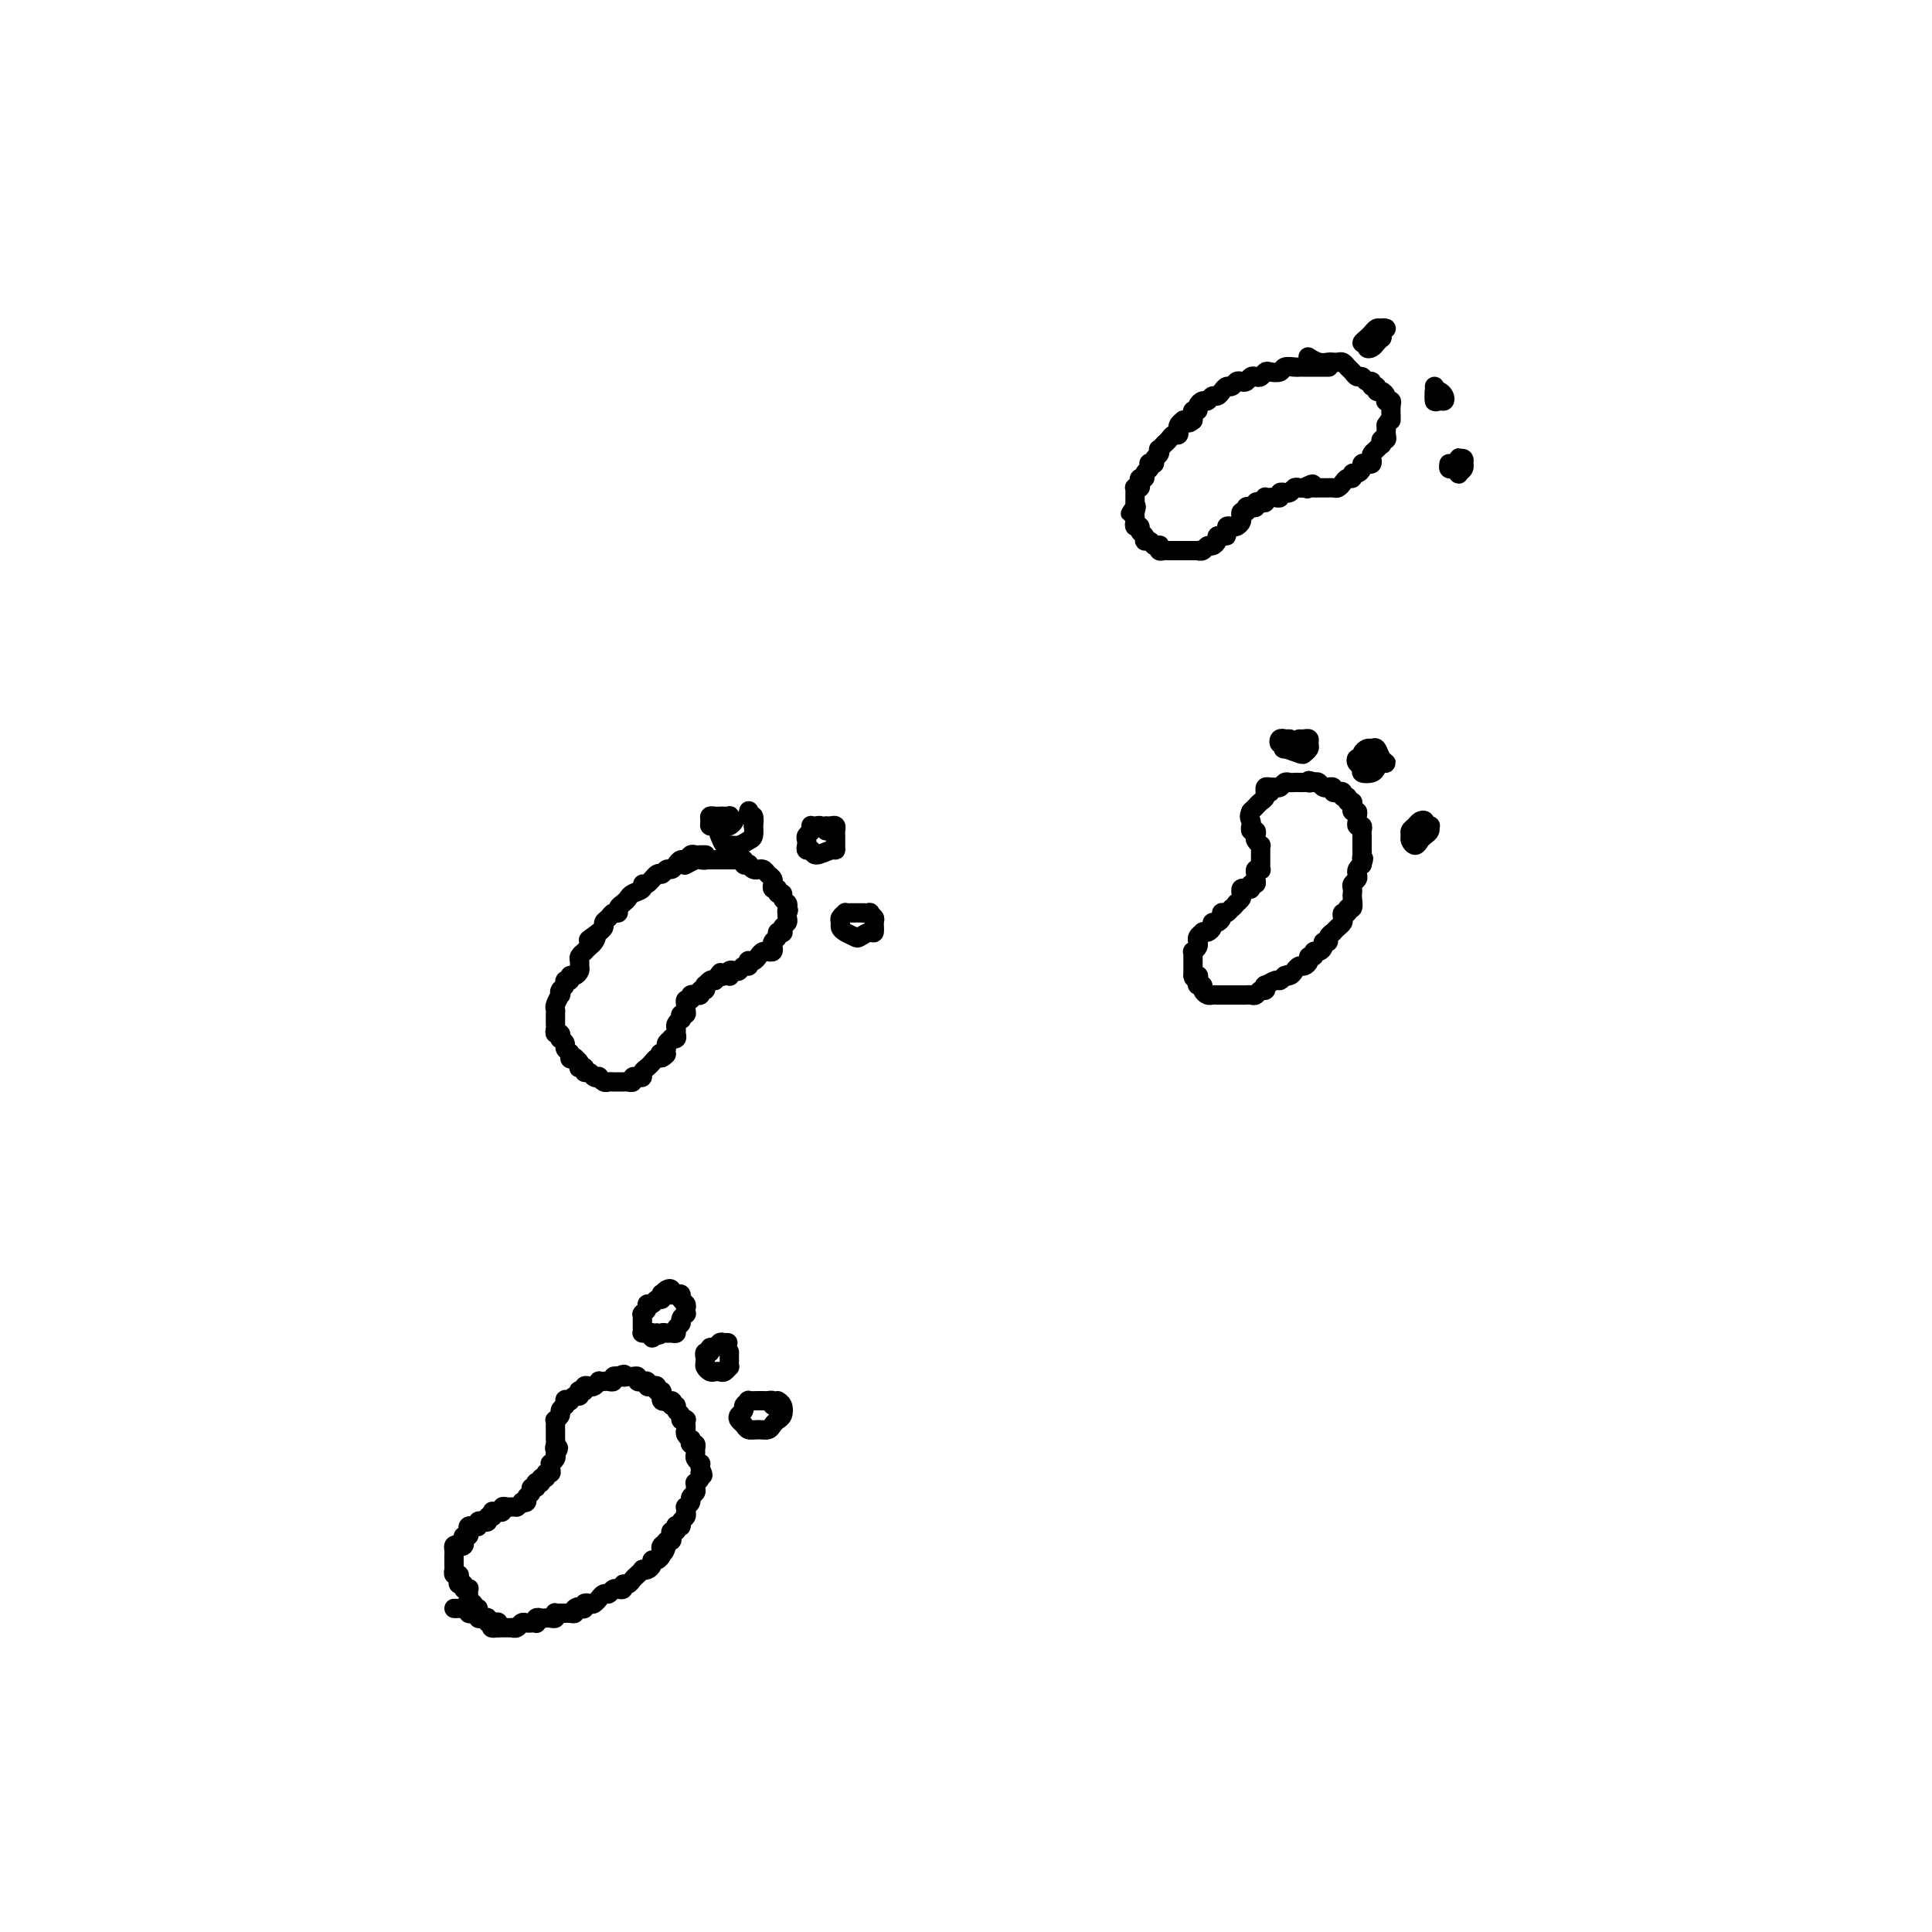 <svg viewBox='0 0 400 400' version='1.1' xmlns='http://www.w3.org/2000/svg' xmlns:xlink='http://www.w3.org/1999/xlink'><g fill='none' stroke='#000000' stroke-width='4' stroke-linecap='round' stroke-linejoin='round'><path d='M99,333c-0.453,0.119 -0.906,0.238 -1,0c-0.094,-0.238 0.171,-0.833 0,-1c-0.171,-0.167 -0.778,0.095 -1,0c-0.222,-0.095 -0.058,-0.548 0,-1c0.058,-0.452 0.012,-0.905 0,-1c-0.012,-0.095 0.012,0.167 0,0c-0.012,-0.167 -0.059,-0.762 0,-1c0.059,-0.238 0.226,-0.119 0,0c-0.226,0.119 -0.844,0.238 -1,0c-0.156,-0.238 0.151,-0.833 0,-1c-0.151,-0.167 -0.758,0.095 -1,0c-0.242,-0.095 -0.117,-0.546 0,-1c0.117,-0.454 0.228,-0.909 0,-1c-0.228,-0.091 -0.793,0.183 -1,0c-0.207,-0.183 -0.056,-0.823 0,-1c0.056,-0.177 0.015,0.107 0,0c-0.015,-0.107 -0.005,-0.607 0,-1c0.005,-0.393 0.004,-0.680 0,-1c-0.004,-0.320 -0.011,-0.673 0,-1c0.011,-0.327 0.042,-0.626 0,-1c-0.042,-0.374 -0.155,-0.821 0,-1c0.155,-0.179 0.577,-0.089 1,0'/><path d='M95,320c0.095,-0.940 -0.167,-0.290 0,0c0.167,0.290 0.763,0.218 1,0c0.237,-0.218 0.115,-0.584 0,-1c-0.115,-0.416 -0.224,-0.882 0,-1c0.224,-0.118 0.782,0.113 1,0c0.218,-0.113 0.096,-0.570 0,-1c-0.096,-0.430 -0.167,-0.834 0,-1c0.167,-0.166 0.571,-0.096 1,0c0.429,0.096 0.885,0.218 1,0c0.115,-0.218 -0.109,-0.775 0,-1c0.109,-0.225 0.551,-0.117 1,0c0.449,0.117 0.904,0.242 1,0c0.096,-0.242 -0.168,-0.850 0,-1c0.168,-0.150 0.767,0.157 1,0c0.233,-0.157 0.100,-0.778 0,-1c-0.100,-0.222 -0.168,-0.045 0,0c0.168,0.045 0.571,-0.040 1,0c0.429,0.040 0.885,0.207 1,0c0.115,-0.207 -0.110,-0.788 0,-1c0.110,-0.212 0.555,-0.057 1,0c0.445,0.057 0.889,0.015 1,0c0.111,-0.015 -0.111,-0.004 0,0c0.111,0.004 0.556,0.002 1,0'/><path d='M107,312c2.018,-1.477 1.061,-1.170 1,-1c-0.061,0.170 0.772,0.204 1,0c0.228,-0.204 -0.149,-0.647 0,-1c0.149,-0.353 0.825,-0.616 1,-1c0.175,-0.384 -0.150,-0.888 0,-1c0.150,-0.112 0.776,0.167 1,0c0.224,-0.167 0.045,-0.781 0,-1c-0.045,-0.219 0.045,-0.044 0,0c-0.045,0.044 -0.223,-0.045 0,0c0.223,0.045 0.848,0.223 1,0c0.152,-0.223 -0.170,-0.847 0,-1c0.170,-0.153 0.830,0.165 1,0c0.170,-0.165 -0.152,-0.814 0,-1c0.152,-0.186 0.776,0.091 1,0c0.224,-0.091 0.046,-0.549 0,-1c-0.046,-0.451 0.039,-0.894 0,-1c-0.039,-0.106 -0.203,0.125 0,0c0.203,-0.125 0.772,-0.607 1,-1c0.228,-0.393 0.114,-0.696 0,-1'/><path d='M115,301c1.238,-1.885 0.332,-1.096 0,-1c-0.332,0.096 -0.089,-0.500 0,-1c0.089,-0.500 0.024,-0.904 0,-1c-0.024,-0.096 -0.006,0.115 0,0c0.006,-0.115 0.002,-0.557 0,-1c-0.002,-0.443 -0.002,-0.889 0,-1c0.002,-0.111 0.004,0.111 0,0c-0.004,-0.111 -0.016,-0.554 0,-1c0.016,-0.446 0.060,-0.893 0,-1c-0.060,-0.107 -0.222,0.126 0,0c0.222,-0.126 0.829,-0.611 1,-1c0.171,-0.389 -0.094,-0.683 0,-1c0.094,-0.317 0.547,-0.659 1,-1'/><path d='M117,291c0.245,-1.769 -0.141,-1.191 0,-1c0.141,0.191 0.809,-0.005 1,0c0.191,0.005 -0.093,0.211 0,0c0.093,-0.211 0.565,-0.840 1,-1c0.435,-0.160 0.834,0.150 1,0c0.166,-0.150 0.100,-0.758 0,-1c-0.100,-0.242 -0.234,-0.116 0,0c0.234,0.116 0.837,0.224 1,0c0.163,-0.224 -0.115,-0.778 0,-1c0.115,-0.222 0.622,-0.112 1,0c0.378,0.112 0.626,0.226 1,0c0.374,-0.226 0.875,-0.792 1,-1c0.125,-0.208 -0.125,-0.060 0,0c0.125,0.060 0.626,0.030 1,0c0.374,-0.030 0.622,-0.061 1,0c0.378,0.061 0.885,0.212 1,0c0.115,-0.212 -0.161,-0.788 0,-1c0.161,-0.212 0.760,-0.061 1,0c0.240,0.061 0.120,0.030 0,0'/><path d='M128,285c1.879,-0.927 1.077,-0.245 1,0c-0.077,0.245 0.572,0.051 1,0c0.428,-0.051 0.635,0.039 1,0c0.365,-0.039 0.886,-0.208 1,0c0.114,0.208 -0.180,0.791 0,1c0.180,0.209 0.836,0.042 1,0c0.164,-0.042 -0.162,0.040 0,0c0.162,-0.040 0.813,-0.203 1,0c0.187,0.203 -0.090,0.771 0,1c0.090,0.229 0.546,0.118 1,0c0.454,-0.118 0.907,-0.243 1,0c0.093,0.243 -0.172,0.853 0,1c0.172,0.147 0.782,-0.171 1,0c0.218,0.171 0.045,0.830 0,1c-0.045,0.170 0.040,-0.150 0,0c-0.040,0.150 -0.203,0.771 0,1c0.203,0.229 0.772,0.065 1,0c0.228,-0.065 0.114,-0.033 0,0'/><path d='M138,290c1.791,0.709 1.269,-0.017 1,0c-0.269,0.017 -0.283,0.779 0,1c0.283,0.221 0.864,-0.098 1,0c0.136,0.098 -0.174,0.614 0,1c0.174,0.386 0.831,0.642 1,1c0.169,0.358 -0.151,0.817 0,1c0.151,0.183 0.771,0.090 1,0c0.229,-0.090 0.065,-0.178 0,0c-0.065,0.178 -0.031,0.621 0,1c0.031,0.379 0.060,0.694 0,1c-0.060,0.306 -0.208,0.603 0,1c0.208,0.397 0.774,0.894 1,1c0.226,0.106 0.113,-0.179 0,0c-0.113,0.179 -0.228,0.821 0,1c0.228,0.179 0.797,-0.106 1,0c0.203,0.106 0.040,0.602 0,1c-0.040,0.398 0.042,0.698 0,1c-0.042,0.302 -0.207,0.607 0,1c0.207,0.393 0.787,0.875 1,1c0.213,0.125 0.061,-0.107 0,0c-0.061,0.107 -0.030,0.554 0,1'/><path d='M145,304c1.067,2.349 0.233,1.221 0,1c-0.233,-0.221 0.135,0.466 0,1c-0.135,0.534 -0.772,0.917 -1,1c-0.228,0.083 -0.046,-0.133 0,0c0.046,0.133 -0.044,0.614 0,1c0.044,0.386 0.222,0.677 0,1c-0.222,0.323 -0.844,0.679 -1,1c-0.156,0.321 0.154,0.607 0,1c-0.154,0.393 -0.772,0.893 -1,1c-0.228,0.107 -0.065,-0.179 0,0c0.065,0.179 0.033,0.822 0,1c-0.033,0.178 -0.065,-0.110 0,0c0.065,0.110 0.227,0.617 0,1c-0.227,0.383 -0.845,0.643 -1,1c-0.155,0.357 0.151,0.813 0,1c-0.151,0.187 -0.759,0.105 -1,0c-0.241,-0.105 -0.116,-0.235 0,0c0.116,0.235 0.224,0.833 0,1c-0.224,0.167 -0.778,-0.096 -1,0c-0.222,0.096 -0.111,0.552 0,1c0.111,0.448 0.222,0.890 0,1c-0.222,0.110 -0.778,-0.111 -1,0c-0.222,0.111 -0.111,0.556 0,1'/><path d='M138,320c-1.023,2.488 -0.081,0.709 0,0c0.081,-0.709 -0.700,-0.348 -1,0c-0.300,0.348 -0.118,0.685 0,1c0.118,0.315 0.173,0.610 0,1c-0.173,0.390 -0.572,0.875 -1,1c-0.428,0.125 -0.884,-0.111 -1,0c-0.116,0.111 0.110,0.569 0,1c-0.110,0.431 -0.554,0.836 -1,1c-0.446,0.164 -0.893,0.086 -1,0c-0.107,-0.086 0.125,-0.182 0,0c-0.125,0.182 -0.607,0.641 -1,1c-0.393,0.359 -0.698,0.618 -1,1c-0.302,0.382 -0.603,0.887 -1,1c-0.397,0.113 -0.890,-0.166 -1,0c-0.110,0.166 0.164,0.775 0,1c-0.164,0.225 -0.765,0.064 -1,0c-0.235,-0.064 -0.104,-0.032 0,0c0.104,0.032 0.182,0.065 0,0c-0.182,-0.065 -0.622,-0.229 -1,0c-0.378,0.229 -0.693,0.850 -1,1c-0.307,0.150 -0.607,-0.170 -1,0c-0.393,0.170 -0.880,0.829 -1,1c-0.120,0.171 0.126,-0.147 0,0c-0.126,0.147 -0.625,0.758 -1,1c-0.375,0.242 -0.626,0.117 -1,0c-0.374,-0.117 -0.870,-0.224 -1,0c-0.130,0.224 0.106,0.778 0,1c-0.106,0.222 -0.553,0.111 -1,0'/><path d='M120,333c-2.720,2.027 -0.522,0.596 0,0c0.522,-0.596 -0.634,-0.356 -1,0c-0.366,0.356 0.056,0.828 0,1c-0.056,0.172 -0.590,0.045 -1,0c-0.410,-0.045 -0.698,-0.008 -1,0c-0.302,0.008 -0.620,-0.012 -1,0c-0.380,0.012 -0.823,0.056 -1,0c-0.177,-0.056 -0.089,-0.211 0,0c0.089,0.211 0.178,0.788 0,1c-0.178,0.212 -0.622,0.061 -1,0c-0.378,-0.061 -0.689,-0.030 -1,0c-0.311,0.030 -0.622,0.061 -1,0c-0.378,-0.061 -0.822,-0.212 -1,0c-0.178,0.212 -0.089,0.788 0,1c0.089,0.212 0.179,0.061 0,0c-0.179,-0.061 -0.626,-0.030 -1,0c-0.374,0.030 -0.674,0.061 -1,0c-0.326,-0.061 -0.679,-0.212 -1,0c-0.321,0.212 -0.611,0.789 -1,1c-0.389,0.211 -0.878,0.057 -1,0c-0.122,-0.057 0.122,-0.015 0,0c-0.122,0.015 -0.610,0.004 -1,0c-0.390,-0.004 -0.683,-0.001 -1,0c-0.317,0.001 -0.659,0.001 -1,0'/><path d='M103,337c-2.565,0.391 -0.476,-0.631 0,-1c0.476,-0.369 -0.660,-0.085 -1,0c-0.340,0.085 0.115,-0.029 0,0c-0.115,0.029 -0.800,0.200 -1,0c-0.200,-0.200 0.086,-0.772 0,-1c-0.086,-0.228 -0.544,-0.114 -1,0c-0.456,0.114 -0.911,0.228 -1,0c-0.089,-0.228 0.188,-0.797 0,-1c-0.188,-0.203 -0.842,-0.040 -1,0c-0.158,0.040 0.178,-0.042 0,0c-0.178,0.042 -0.871,0.207 -1,0c-0.129,-0.207 0.306,-0.788 0,-1c-0.306,-0.212 -1.352,-0.057 -2,0c-0.648,0.057 -0.900,0.016 -1,0c-0.100,-0.016 -0.050,-0.008 0,0'/><path d='M139,268c-0.311,-0.009 -0.622,-0.017 -1,0c-0.378,0.017 -0.822,0.061 -1,0c-0.178,-0.061 -0.090,-0.227 0,0c0.090,0.227 0.183,0.848 0,1c-0.183,0.152 -0.641,-0.166 -1,0c-0.359,0.166 -0.618,0.815 -1,1c-0.382,0.185 -0.887,-0.095 -1,0c-0.113,0.095 0.166,0.564 0,1c-0.166,0.436 -0.776,0.838 -1,1c-0.224,0.162 -0.060,0.085 0,0c0.060,-0.085 0.016,-0.177 0,0c-0.016,0.177 -0.004,0.622 0,1c0.004,0.378 0.000,0.690 0,1c-0.000,0.310 0.003,0.619 0,1c-0.003,0.381 -0.011,0.833 0,1c0.011,0.167 0.041,0.049 0,0c-0.041,-0.049 -0.152,-0.030 0,0c0.152,0.030 0.566,0.070 1,0c0.434,-0.070 0.886,-0.250 1,0c0.114,0.250 -0.110,0.928 0,1c0.110,0.072 0.555,-0.464 1,-1'/><path d='M136,276c0.487,0.773 0.704,0.204 1,0c0.296,-0.204 0.672,-0.044 1,0c0.328,0.044 0.609,-0.029 1,0c0.391,0.029 0.893,0.162 1,0c0.107,-0.162 -0.182,-0.617 0,-1c0.182,-0.383 0.833,-0.694 1,-1c0.167,-0.306 -0.150,-0.607 0,-1c0.150,-0.393 0.768,-0.879 1,-1c0.232,-0.121 0.077,0.121 0,0c-0.077,-0.121 -0.076,-0.607 0,-1c0.076,-0.393 0.227,-0.693 0,-1c-0.227,-0.307 -0.830,-0.622 -1,-1c-0.170,-0.378 0.095,-0.820 0,-1c-0.095,-0.180 -0.551,-0.097 -1,0c-0.449,0.097 -0.891,0.208 -1,0c-0.109,-0.208 0.115,-0.736 0,-1c-0.115,-0.264 -0.569,-0.263 -1,0c-0.431,0.263 -0.837,0.790 -1,1c-0.163,0.210 -0.081,0.105 0,0'/><path d='M150,278c0.511,-0.009 1.023,-0.018 1,0c-0.023,0.018 -0.579,0.061 -1,0c-0.421,-0.061 -0.705,-0.228 -1,0c-0.295,0.228 -0.601,0.850 -1,1c-0.399,0.150 -0.892,-0.171 -1,0c-0.108,0.171 0.167,0.833 0,1c-0.167,0.167 -0.778,-0.163 -1,0c-0.222,0.163 -0.057,0.818 0,1c0.057,0.182 0.004,-0.109 0,0c-0.004,0.109 0.040,0.617 0,1c-0.040,0.383 -0.166,0.639 0,1c0.166,0.361 0.623,0.825 1,1c0.377,0.175 0.676,0.062 1,0c0.324,-0.062 0.675,-0.072 1,0c0.325,0.072 0.623,0.225 1,0c0.377,-0.225 0.833,-0.830 1,-1c0.167,-0.170 0.045,0.094 0,0c-0.045,-0.094 -0.012,-0.547 0,-1c0.012,-0.453 0.003,-0.906 0,-1c-0.003,-0.094 -0.001,0.171 0,0c0.001,-0.171 0.000,-0.777 0,-1c-0.000,-0.223 -0.000,-0.064 0,0c0.000,0.064 0.000,0.032 0,0'/><path d='M160,291c0.087,-0.423 0.173,-0.845 0,-1c-0.173,-0.155 -0.606,-0.042 -1,0c-0.394,0.042 -0.751,0.014 -1,0c-0.249,-0.014 -0.392,-0.015 -1,0c-0.608,0.015 -1.683,0.045 -2,0c-0.317,-0.045 0.125,-0.167 0,0c-0.125,0.167 -0.815,0.622 -1,1c-0.185,0.378 0.135,0.680 0,1c-0.135,0.320 -0.724,0.660 -1,1c-0.276,0.340 -0.239,0.680 0,1c0.239,0.320 0.680,0.619 1,1c0.320,0.381 0.519,0.845 1,1c0.481,0.155 1.243,0.001 2,0c0.757,-0.001 1.510,0.151 2,0c0.490,-0.151 0.716,-0.604 1,-1c0.284,-0.396 0.626,-0.733 1,-1c0.374,-0.267 0.781,-0.463 1,-1c0.219,-0.537 0.251,-1.414 0,-2c-0.251,-0.586 -0.786,-0.882 -1,-1c-0.214,-0.118 -0.107,-0.059 0,0'/><path d='M146,177c0.089,0.002 0.179,0.005 0,0c-0.179,-0.005 -0.625,-0.016 -1,0c-0.375,0.016 -0.678,0.060 -1,0c-0.322,-0.060 -0.664,-0.222 -1,0c-0.336,0.222 -0.667,0.829 -1,1c-0.333,0.171 -0.667,-0.093 -1,0c-0.333,0.093 -0.666,0.545 -1,1c-0.334,0.455 -0.670,0.914 -1,1c-0.330,0.086 -0.653,-0.202 -1,0c-0.347,0.202 -0.718,0.894 -1,1c-0.282,0.106 -0.475,-0.375 -1,0c-0.525,0.375 -1.384,1.606 -2,2c-0.616,0.394 -0.991,-0.049 -1,0c-0.009,0.049 0.347,0.590 0,1c-0.347,0.410 -1.399,0.688 -2,1c-0.601,0.312 -0.753,0.657 -1,1c-0.247,0.343 -0.591,0.683 -1,1c-0.409,0.317 -0.884,0.610 -1,1c-0.116,0.390 0.128,0.878 0,1c-0.128,0.122 -0.626,-0.121 -1,0c-0.374,0.121 -0.622,0.607 -1,1c-0.378,0.393 -0.885,0.693 -1,1c-0.115,0.307 0.161,0.621 0,1c-0.161,0.379 -0.760,0.823 -1,1c-0.240,0.177 -0.120,0.089 0,0'/><path d='M124,193c-3.641,2.653 -1.745,1.284 -1,1c0.745,-0.284 0.339,0.515 0,1c-0.339,0.485 -0.613,0.655 -1,1c-0.387,0.345 -0.889,0.866 -1,1c-0.111,0.134 0.167,-0.119 0,0c-0.167,0.119 -0.779,0.610 -1,1c-0.221,0.390 -0.049,0.678 0,1c0.049,0.322 -0.024,0.679 0,1c0.024,0.321 0.146,0.607 0,1c-0.146,0.393 -0.560,0.893 -1,1c-0.440,0.107 -0.906,-0.179 -1,0c-0.094,0.179 0.185,0.823 0,1c-0.185,0.177 -0.833,-0.112 -1,0c-0.167,0.112 0.148,0.625 0,1c-0.148,0.375 -0.758,0.611 -1,1c-0.242,0.389 -0.118,0.930 0,1c0.118,0.070 0.228,-0.331 0,0c-0.228,0.331 -0.793,1.394 -1,2c-0.207,0.606 -0.056,0.754 0,1c0.056,0.246 0.015,0.590 0,1c-0.015,0.410 -0.005,0.884 0,1c0.005,0.116 0.005,-0.128 0,0c-0.005,0.128 -0.015,0.627 0,1c0.015,0.373 0.056,0.621 0,1c-0.056,0.379 -0.207,0.889 0,1c0.207,0.111 0.773,-0.178 1,0c0.227,0.178 0.116,0.821 0,1c-0.116,0.179 -0.237,-0.107 0,0c0.237,0.107 0.833,0.606 1,1c0.167,0.394 -0.095,0.684 0,1c0.095,0.316 0.548,0.658 1,1'/><path d='M118,218c0.399,1.770 -0.103,1.196 0,1c0.103,-0.196 0.811,-0.014 1,0c0.189,0.014 -0.142,-0.141 0,0c0.142,0.141 0.755,0.578 1,1c0.245,0.422 0.121,0.830 0,1c-0.121,0.170 -0.240,0.102 0,0c0.240,-0.102 0.839,-0.237 1,0c0.161,0.237 -0.115,0.847 0,1c0.115,0.153 0.622,-0.151 1,0c0.378,0.151 0.626,0.759 1,1c0.374,0.241 0.873,0.117 1,0c0.127,-0.117 -0.120,-0.228 0,0c0.120,0.228 0.606,0.793 1,1c0.394,0.207 0.697,0.056 1,0c0.303,-0.056 0.606,-0.015 1,0c0.394,0.015 0.880,0.005 1,0c0.120,-0.005 -0.126,-0.005 0,0c0.126,0.005 0.625,0.015 1,0c0.375,-0.015 0.626,-0.056 1,0c0.374,0.056 0.870,0.208 1,0c0.130,-0.208 -0.106,-0.777 0,-1c0.106,-0.223 0.553,-0.101 1,0c0.447,0.101 0.893,0.181 1,0c0.107,-0.181 -0.126,-0.623 0,-1c0.126,-0.377 0.611,-0.689 1,-1c0.389,-0.311 0.682,-0.622 1,-1c0.318,-0.378 0.662,-0.822 1,-1c0.338,-0.178 0.669,-0.089 1,0'/><path d='M137,219c1.874,-1.013 0.559,-1.046 0,-1c-0.559,0.046 -0.361,0.170 0,0c0.361,-0.170 0.885,-0.633 1,-1c0.115,-0.367 -0.180,-0.637 0,-1c0.180,-0.363 0.833,-0.818 1,-1c0.167,-0.182 -0.152,-0.090 0,0c0.152,0.090 0.777,0.178 1,0c0.223,-0.178 0.046,-0.621 0,-1c-0.046,-0.379 0.039,-0.694 0,-1c-0.039,-0.306 -0.203,-0.603 0,-1c0.203,-0.397 0.772,-0.894 1,-1c0.228,-0.106 0.113,0.178 0,0c-0.113,-0.178 -0.226,-0.817 0,-1c0.226,-0.183 0.792,0.091 1,0c0.208,-0.091 0.060,-0.545 0,-1c-0.060,-0.455 -0.031,-0.910 0,-1c0.031,-0.090 0.065,0.186 0,0c-0.065,-0.186 -0.229,-0.835 0,-1c0.229,-0.165 0.850,0.153 1,0c0.150,-0.153 -0.171,-0.777 0,-1c0.171,-0.223 0.834,-0.045 1,0c0.166,0.045 -0.166,-0.045 0,0c0.166,0.045 0.828,0.223 1,0c0.172,-0.223 -0.147,-0.848 0,-1c0.147,-0.152 0.760,0.169 1,0c0.240,-0.169 0.105,-0.829 0,-1c-0.105,-0.171 -0.182,0.146 0,0c0.182,-0.146 0.623,-0.756 1,-1c0.377,-0.244 0.688,-0.122 1,0'/><path d='M148,203c1.884,-2.703 1.092,-1.460 1,-1c-0.092,0.460 0.514,0.137 1,0c0.486,-0.137 0.851,-0.088 1,0c0.149,0.088 0.081,0.216 0,0c-0.081,-0.216 -0.176,-0.775 0,-1c0.176,-0.225 0.622,-0.117 1,0c0.378,0.117 0.689,0.241 1,0c0.311,-0.241 0.622,-0.849 1,-1c0.378,-0.151 0.822,0.153 1,0c0.178,-0.153 0.089,-0.763 0,-1c-0.089,-0.237 -0.177,-0.102 0,0c0.177,0.102 0.621,0.171 1,0c0.379,-0.171 0.694,-0.581 1,-1c0.306,-0.419 0.604,-0.848 1,-1c0.396,-0.152 0.891,-0.026 1,0c0.109,0.026 -0.168,-0.049 0,0c0.168,0.049 0.781,0.221 1,0c0.219,-0.221 0.044,-0.833 0,-1c-0.044,-0.167 0.045,0.113 0,0c-0.045,-0.113 -0.222,-0.618 0,-1c0.222,-0.382 0.843,-0.641 1,-1c0.157,-0.359 -0.150,-0.817 0,-1c0.150,-0.183 0.758,-0.090 1,0c0.242,0.090 0.117,0.179 0,0c-0.117,-0.179 -0.227,-0.625 0,-1c0.227,-0.375 0.792,-0.678 1,-1c0.208,-0.322 0.059,-0.663 0,-1c-0.059,-0.337 -0.030,-0.668 0,-1'/><path d='M163,189c0.469,-1.190 0.141,-0.165 0,0c-0.141,0.165 -0.094,-0.529 0,-1c0.094,-0.471 0.237,-0.719 0,-1c-0.237,-0.281 -0.852,-0.596 -1,-1c-0.148,-0.404 0.171,-0.897 0,-1c-0.171,-0.103 -0.831,0.183 -1,0c-0.169,-0.183 0.152,-0.837 0,-1c-0.152,-0.163 -0.776,0.164 -1,0c-0.224,-0.164 -0.049,-0.818 0,-1c0.049,-0.182 -0.029,0.109 0,0c0.029,-0.109 0.166,-0.618 0,-1c-0.166,-0.382 -0.636,-0.637 -1,-1c-0.364,-0.363 -0.623,-0.833 -1,-1c-0.377,-0.167 -0.870,-0.031 -1,0c-0.130,0.031 0.105,-0.043 0,0c-0.105,0.043 -0.549,0.204 -1,0c-0.451,-0.204 -0.908,-0.773 -1,-1c-0.092,-0.227 0.183,-0.113 0,0c-0.183,0.113 -0.824,0.227 -1,0c-0.176,-0.227 0.111,-0.793 0,-1c-0.111,-0.207 -0.621,-0.056 -1,0c-0.379,0.056 -0.626,0.015 -1,0c-0.374,-0.015 -0.874,-0.004 -1,0c-0.126,0.004 0.121,0.001 0,0c-0.121,-0.001 -0.610,-0.000 -1,0c-0.390,0.000 -0.682,0.000 -1,0c-0.318,-0.000 -0.663,-0.000 -1,0c-0.337,0.000 -0.668,0.000 -1,0c-0.332,-0.000 -0.666,-0.000 -1,0'/><path d='M146,178c-1.958,-0.468 -0.353,-0.139 0,0c0.353,0.139 -0.544,0.089 -1,0c-0.456,-0.089 -0.469,-0.216 -1,0c-0.531,0.216 -1.580,0.776 -2,1c-0.420,0.224 -0.210,0.112 0,0'/><path d='M151,170c-0.143,0.544 -0.286,1.088 0,1c0.286,-0.088 1.002,-0.808 1,-1c-0.002,-0.192 -0.722,0.145 -1,0c-0.278,-0.145 -0.116,-0.771 0,-1c0.116,-0.229 0.185,-0.062 0,0c-0.185,0.062 -0.624,0.019 -1,0c-0.376,-0.019 -0.690,-0.015 -1,0c-0.310,0.015 -0.616,0.041 -1,0c-0.384,-0.041 -0.846,-0.149 -1,0c-0.154,0.149 0.000,0.555 0,1c-0.000,0.445 -0.156,0.928 0,1c0.156,0.072 0.622,-0.267 1,0c0.378,0.267 0.668,1.140 1,2c0.332,0.860 0.706,1.707 1,2c0.294,0.293 0.510,0.032 1,0c0.490,-0.032 1.255,0.165 2,0c0.745,-0.165 1.468,-0.693 2,-1c0.532,-0.307 0.871,-0.393 1,-1c0.129,-0.607 0.049,-1.736 0,-2c-0.049,-0.264 -0.066,0.335 0,0c0.066,-0.335 0.213,-1.605 0,-2c-0.213,-0.395 -0.788,0.086 -1,0c-0.212,-0.086 -0.061,-0.739 0,-1c0.061,-0.261 0.030,-0.131 0,0'/><path d='M171,172c-0.339,-0.421 -0.678,-0.842 -1,-1c-0.322,-0.158 -0.626,-0.054 -1,0c-0.374,0.054 -0.818,0.056 -1,0c-0.182,-0.056 -0.101,-0.170 0,0c0.101,0.170 0.222,0.624 0,1c-0.222,0.376 -0.788,0.674 -1,1c-0.212,0.326 -0.070,0.681 0,1c0.070,0.319 0.068,0.603 0,1c-0.068,0.397 -0.200,0.905 0,1c0.200,0.095 0.733,-0.225 1,0c0.267,0.225 0.268,0.996 1,1c0.732,0.004 2.196,-0.758 3,-1c0.804,-0.242 0.948,0.037 1,0c0.052,-0.037 0.011,-0.388 0,-1c-0.011,-0.612 0.007,-1.484 0,-2c-0.007,-0.516 -0.041,-0.674 0,-1c0.041,-0.326 0.155,-0.819 0,-1c-0.155,-0.181 -0.580,-0.049 -1,0c-0.420,0.049 -0.834,0.014 -1,0c-0.166,-0.014 -0.083,-0.007 0,0'/><path d='M179,189c-0.455,-0.000 -0.909,-0.000 -1,0c-0.091,0.000 0.182,0.000 0,0c-0.182,-0.000 -0.818,-0.001 -1,0c-0.182,0.001 0.091,0.003 0,0c-0.091,-0.003 -0.546,-0.012 -1,0c-0.454,0.012 -0.907,0.045 -1,0c-0.093,-0.045 0.173,-0.167 0,0c-0.173,0.167 -0.786,0.623 -1,1c-0.214,0.377 -0.031,0.677 0,1c0.031,0.323 -0.090,0.671 0,1c0.090,0.329 0.392,0.640 1,1c0.608,0.360 1.522,0.769 2,1c0.478,0.231 0.522,0.283 1,0c0.478,-0.283 1.392,-0.903 2,-1c0.608,-0.097 0.911,0.328 1,0c0.089,-0.328 -0.036,-1.408 0,-2c0.036,-0.592 0.233,-0.694 0,-1c-0.233,-0.306 -0.898,-0.814 -1,-1c-0.102,-0.186 0.357,-0.050 0,0c-0.357,0.050 -1.531,0.014 -2,0c-0.469,-0.014 -0.235,-0.007 0,0'/><path d='M263,163c0.009,0.568 0.017,1.136 0,1c-0.017,-0.136 -0.060,-0.976 0,-1c0.060,-0.024 0.222,0.768 0,1c-0.222,0.232 -0.829,-0.096 -1,0c-0.171,0.096 0.095,0.617 0,1c-0.095,0.383 -0.551,0.628 -1,1c-0.449,0.372 -0.890,0.869 -1,1c-0.110,0.131 0.111,-0.106 0,0c-0.111,0.106 -0.556,0.553 -1,1'/><path d='M259,168c-0.618,1.161 -0.162,1.564 0,2c0.162,0.436 0.030,0.904 0,1c-0.030,0.096 0.044,-0.182 0,0c-0.044,0.182 -0.204,0.823 0,1c0.204,0.177 0.773,-0.111 1,0c0.227,0.111 0.113,0.621 0,1c-0.113,0.379 -0.227,0.626 0,1c0.227,0.374 0.793,0.874 1,1c0.207,0.126 0.056,-0.121 0,0c-0.056,0.121 -0.015,0.611 0,1c0.015,0.389 0.005,0.679 0,1c-0.005,0.321 -0.005,0.674 0,1c0.005,0.326 0.016,0.626 0,1c-0.016,0.374 -0.057,0.821 0,1c0.057,0.179 0.212,0.091 0,0c-0.212,-0.091 -0.793,-0.183 -1,0c-0.207,0.183 -0.041,0.641 0,1c0.041,0.359 -0.044,0.618 0,1c0.044,0.382 0.218,0.886 0,1c-0.218,0.114 -0.829,-0.163 -1,0c-0.171,0.163 0.099,0.765 0,1c-0.099,0.235 -0.565,0.105 -1,0c-0.435,-0.105 -0.838,-0.183 -1,0c-0.162,0.183 -0.082,0.626 0,1c0.082,0.374 0.166,0.678 0,1c-0.166,0.322 -0.583,0.661 -1,1'/><path d='M256,187c-0.956,1.248 -0.845,0.870 -1,1c-0.155,0.130 -0.577,0.770 -1,1c-0.423,0.230 -0.848,0.052 -1,0c-0.152,-0.052 -0.031,0.024 0,0c0.031,-0.024 -0.030,-0.147 0,0c0.030,0.147 0.149,0.565 0,1c-0.149,0.435 -0.566,0.887 -1,1c-0.434,0.113 -0.886,-0.114 -1,0c-0.114,0.114 0.109,0.569 0,1c-0.109,0.431 -0.551,0.837 -1,1c-0.449,0.163 -0.905,0.081 -1,0c-0.095,-0.081 0.172,-0.163 0,0c-0.172,0.163 -0.782,0.569 -1,1c-0.218,0.431 -0.044,0.885 0,1c0.044,0.115 -0.041,-0.110 0,0c0.041,0.110 0.207,0.554 0,1c-0.207,0.446 -0.788,0.893 -1,1c-0.212,0.107 -0.057,-0.126 0,0c0.057,0.126 0.015,0.611 0,1c-0.015,0.389 -0.004,0.682 0,1c0.004,0.318 0.001,0.663 0,1c-0.001,0.337 -0.000,0.668 0,1c0.000,0.332 0.000,0.666 0,1'/><path d='M247,202c0.067,1.039 0.735,0.138 1,0c0.265,-0.138 0.127,0.489 0,1c-0.127,0.511 -0.241,0.908 0,1c0.241,0.092 0.839,-0.119 1,0c0.161,0.119 -0.116,0.568 0,1c0.116,0.432 0.623,0.848 1,1c0.377,0.152 0.622,0.041 1,0c0.378,-0.041 0.889,-0.011 1,0c0.111,0.011 -0.177,0.003 0,0c0.177,-0.003 0.821,-0.001 1,0c0.179,0.001 -0.106,0.000 0,0c0.106,-0.000 0.602,-0.000 1,0c0.398,0.000 0.698,0.000 1,0c0.302,-0.000 0.606,-0.000 1,0c0.394,0.000 0.879,0.001 1,0c0.121,-0.001 -0.123,-0.004 0,0c0.123,0.004 0.611,0.016 1,0c0.389,-0.016 0.679,-0.061 1,0c0.321,0.061 0.673,0.228 1,0c0.327,-0.228 0.630,-0.850 1,-1c0.370,-0.150 0.806,0.171 1,0c0.194,-0.171 0.146,-0.833 0,-1c-0.146,-0.167 -0.390,0.161 0,0c0.390,-0.161 1.413,-0.813 2,-1c0.587,-0.187 0.739,0.089 1,0c0.261,-0.089 0.630,-0.545 1,-1'/><path d='M266,202c2.273,-0.630 0.454,-0.207 0,0c-0.454,0.207 0.457,0.196 1,0c0.543,-0.196 0.719,-0.578 1,-1c0.281,-0.422 0.668,-0.882 1,-1c0.332,-0.118 0.610,0.108 1,0c0.390,-0.108 0.892,-0.550 1,-1c0.108,-0.450 -0.177,-0.908 0,-1c0.177,-0.092 0.817,0.182 1,0c0.183,-0.182 -0.090,-0.818 0,-1c0.090,-0.182 0.545,0.092 1,0c0.455,-0.092 0.911,-0.551 1,-1c0.089,-0.449 -0.187,-0.890 0,-1c0.187,-0.110 0.837,0.111 1,0c0.163,-0.111 -0.163,-0.555 0,-1c0.163,-0.445 0.814,-0.893 1,-1c0.186,-0.107 -0.095,0.125 0,0c0.095,-0.125 0.565,-0.607 1,-1c0.435,-0.393 0.833,-0.698 1,-1c0.167,-0.302 0.101,-0.601 0,-1c-0.101,-0.399 -0.237,-0.898 0,-1c0.237,-0.102 0.848,0.194 1,0c0.152,-0.194 -0.155,-0.878 0,-1c0.155,-0.122 0.773,0.318 1,0c0.227,-0.318 0.065,-1.395 0,-2c-0.065,-0.605 -0.031,-0.740 0,-1c0.031,-0.260 0.060,-0.647 0,-1c-0.060,-0.353 -0.209,-0.672 0,-1c0.209,-0.328 0.778,-0.665 1,-1c0.222,-0.335 0.098,-0.667 0,-1c-0.098,-0.333 -0.171,-0.667 0,-1c0.171,-0.333 0.585,-0.667 1,-1'/><path d='M282,179c0.619,-2.034 0.166,-1.119 0,-1c-0.166,0.119 -0.044,-0.560 0,-1c0.044,-0.440 0.012,-0.643 0,-1c-0.012,-0.357 -0.003,-0.869 0,-1c0.003,-0.131 0.002,0.119 0,0c-0.002,-0.119 -0.004,-0.605 0,-1c0.004,-0.395 0.015,-0.697 0,-1c-0.015,-0.303 -0.057,-0.606 0,-1c0.057,-0.394 0.212,-0.880 0,-1c-0.212,-0.120 -0.793,0.127 -1,0c-0.207,-0.127 -0.041,-0.626 0,-1c0.041,-0.374 -0.041,-0.622 0,-1c0.041,-0.378 0.207,-0.885 0,-1c-0.207,-0.115 -0.786,0.161 -1,0c-0.214,-0.161 -0.061,-0.760 0,-1c0.061,-0.240 0.032,-0.121 0,0c-0.032,0.121 -0.065,0.244 0,0c0.065,-0.244 0.228,-0.854 0,-1c-0.228,-0.146 -0.848,0.171 -1,0c-0.152,-0.171 0.166,-0.829 0,-1c-0.166,-0.171 -0.814,0.147 -1,0c-0.186,-0.147 0.090,-0.757 0,-1c-0.090,-0.243 -0.545,-0.118 -1,0c-0.455,0.118 -0.909,0.229 -1,0c-0.091,-0.229 0.183,-0.797 0,-1c-0.183,-0.203 -0.823,-0.041 -1,0c-0.177,0.041 0.107,-0.041 0,0c-0.107,0.041 -0.606,0.203 -1,0c-0.394,-0.203 -0.684,-0.772 -1,-1c-0.316,-0.228 -0.658,-0.114 -1,0'/><path d='M272,162c-1.477,-0.774 -1.169,-0.207 -1,0c0.169,0.207 0.200,0.056 0,0c-0.200,-0.056 -0.631,-0.016 -1,0c-0.369,0.016 -0.676,0.008 -1,0c-0.324,-0.008 -0.664,-0.016 -1,0c-0.336,0.016 -0.667,0.057 -1,0c-0.333,-0.057 -0.667,-0.212 -1,0c-0.333,0.212 -0.664,0.793 -1,1c-0.336,0.207 -0.679,0.041 -1,0c-0.321,-0.041 -0.622,0.041 -1,0c-0.378,-0.041 -0.833,-0.207 -1,0c-0.167,0.207 -0.045,0.786 0,1c0.045,0.214 0.013,0.061 0,0c-0.013,-0.061 -0.006,-0.031 0,0'/><path d='M267,153c-0.415,0.002 -0.830,0.005 -1,0c-0.170,-0.005 -0.095,-0.016 0,0c0.095,0.016 0.208,0.061 0,0c-0.208,-0.061 -0.738,-0.228 -1,0c-0.262,0.228 -0.256,0.849 0,1c0.256,0.151 0.761,-0.169 1,0c0.239,0.169 0.211,0.827 0,1c-0.211,0.173 -0.607,-0.138 0,0c0.607,0.138 2.216,0.727 3,1c0.784,0.273 0.743,0.231 1,0c0.257,-0.231 0.811,-0.650 1,-1c0.189,-0.350 0.012,-0.630 0,-1c-0.012,-0.370 0.141,-0.831 0,-1c-0.141,-0.169 -0.576,-0.045 -1,0c-0.424,0.045 -0.835,0.013 -1,0c-0.165,-0.013 -0.082,-0.006 0,0'/><path d='M284,155c-0.302,-0.081 -0.604,-0.162 -1,0c-0.396,0.162 -0.886,0.568 -1,1c-0.114,0.432 0.150,0.890 0,1c-0.150,0.110 -0.713,-0.127 -1,0c-0.287,0.127 -0.298,0.620 0,1c0.298,0.380 0.906,0.648 1,1c0.094,0.352 -0.324,0.788 0,1c0.324,0.212 1.390,0.199 2,0c0.610,-0.199 0.763,-0.583 1,-1c0.237,-0.417 0.558,-0.868 1,-1c0.442,-0.132 1.004,0.056 1,0c-0.004,-0.056 -0.576,-0.355 -1,-1c-0.424,-0.645 -0.701,-1.637 -1,-2c-0.299,-0.363 -0.619,-0.098 -1,0c-0.381,0.098 -0.823,0.028 -1,0c-0.177,-0.028 -0.088,-0.014 0,0'/><path d='M296,171c0.120,-0.029 0.240,-0.057 0,0c-0.240,0.057 -0.839,0.200 -1,0c-0.161,-0.200 0.115,-0.744 0,-1c-0.115,-0.256 -0.620,-0.224 -1,0c-0.380,0.224 -0.635,0.639 -1,1c-0.365,0.361 -0.841,0.668 -1,1c-0.159,0.332 -0.001,0.688 0,1c0.001,0.312 -0.153,0.578 0,1c0.153,0.422 0.615,0.999 1,1c0.385,0.001 0.692,-0.574 1,-1c0.308,-0.426 0.615,-0.703 1,-1c0.385,-0.297 0.846,-0.616 1,-1c0.154,-0.384 -0.001,-0.835 0,-1c0.001,-0.165 0.158,-0.044 0,0c-0.158,0.044 -0.630,0.012 -1,0c-0.370,-0.012 -0.638,-0.003 -1,0c-0.362,0.003 -0.818,0.001 -1,0c-0.182,-0.001 -0.091,-0.000 0,0'/><path d='M275,76c0.089,-0.000 0.179,-0.000 0,0c-0.179,0.000 -0.625,0.000 -1,0c-0.375,-0.000 -0.678,-0.000 -1,0c-0.322,0.000 -0.663,0.000 -1,0c-0.337,-0.000 -0.672,-0.001 -1,0c-0.328,0.001 -0.650,0.004 -1,0c-0.350,-0.004 -0.727,-0.015 -1,0c-0.273,0.015 -0.440,0.056 -1,0c-0.560,-0.056 -1.512,-0.207 -2,0c-0.488,0.207 -0.512,0.774 -1,1c-0.488,0.226 -1.440,0.112 -2,0c-0.560,-0.112 -0.727,-0.223 -1,0c-0.273,0.223 -0.650,0.778 -1,1c-0.350,0.222 -0.671,0.111 -1,0c-0.329,-0.111 -0.665,-0.222 -1,0c-0.335,0.222 -0.667,0.777 -1,1c-0.333,0.223 -0.667,0.115 -1,0c-0.333,-0.115 -0.667,-0.237 -1,0c-0.333,0.237 -0.667,0.833 -1,1c-0.333,0.167 -0.667,-0.095 -1,0c-0.333,0.095 -0.666,0.547 -1,1c-0.334,0.453 -0.668,0.909 -1,1c-0.332,0.091 -0.662,-0.182 -1,0c-0.338,0.182 -0.683,0.818 -1,1c-0.317,0.182 -0.607,-0.092 -1,0c-0.393,0.092 -0.890,0.550 -1,1c-0.110,0.450 0.166,0.894 0,1c-0.166,0.106 -0.776,-0.125 -1,0c-0.224,0.125 -0.064,0.607 0,1c0.064,0.393 0.032,0.696 0,1'/><path d='M247,87c-1.244,1.080 -0.855,0.279 -1,0c-0.145,-0.279 -0.824,-0.037 -1,0c-0.176,0.037 0.150,-0.130 0,0c-0.150,0.130 -0.775,0.556 -1,1c-0.225,0.444 -0.049,0.906 0,1c0.049,0.094 -0.029,-0.181 0,0c0.029,0.181 0.167,0.818 0,1c-0.167,0.182 -0.637,-0.091 -1,0c-0.363,0.091 -0.619,0.545 -1,1c-0.381,0.455 -0.886,0.909 -1,1c-0.114,0.091 0.161,-0.183 0,0c-0.161,0.183 -0.760,0.823 -1,1c-0.240,0.177 -0.121,-0.110 0,0c0.121,0.110 0.242,0.617 0,1c-0.242,0.383 -0.848,0.642 -1,1c-0.152,0.358 0.152,0.817 0,1c-0.152,0.183 -0.758,0.092 -1,0c-0.242,-0.092 -0.121,-0.183 0,0c0.121,0.183 0.242,0.640 0,1c-0.242,0.360 -0.849,0.622 -1,1c-0.151,0.378 0.152,0.872 0,1c-0.152,0.128 -0.759,-0.110 -1,0c-0.241,0.110 -0.117,0.568 0,1c0.117,0.432 0.228,0.837 0,1c-0.228,0.163 -0.793,0.085 -1,0c-0.207,-0.085 -0.055,-0.178 0,0c0.055,0.178 0.015,0.625 0,1c-0.015,0.375 -0.004,0.678 0,1c0.004,0.322 0.001,0.663 0,1c-0.001,0.337 -0.001,0.668 0,1'/><path d='M235,105c-1.857,2.737 -0.499,0.580 0,0c0.499,-0.580 0.138,0.418 0,1c-0.138,0.582 -0.052,0.747 0,1c0.052,0.253 0.070,0.592 0,1c-0.070,0.408 -0.230,0.884 0,1c0.230,0.116 0.849,-0.128 1,0c0.151,0.128 -0.167,0.626 0,1c0.167,0.374 0.819,0.622 1,1c0.181,0.378 -0.109,0.885 0,1c0.109,0.115 0.617,-0.162 1,0c0.383,0.162 0.642,0.761 1,1c0.358,0.239 0.817,0.117 1,0c0.183,-0.117 0.090,-0.227 0,0c-0.090,0.227 -0.178,0.793 0,1c0.178,0.207 0.621,0.055 1,0c0.379,-0.055 0.693,-0.015 1,0c0.307,0.015 0.607,0.004 1,0c0.393,-0.004 0.878,-0.001 1,0c0.122,0.001 -0.121,0.000 0,0c0.121,-0.000 0.606,-0.000 1,0c0.394,0.000 0.697,0.001 1,0c0.303,-0.001 0.606,-0.004 1,0c0.394,0.004 0.879,0.016 1,0c0.121,-0.016 -0.121,-0.060 0,0c0.121,0.060 0.606,0.222 1,0c0.394,-0.222 0.697,-0.830 1,-1c0.303,-0.170 0.607,0.099 1,0c0.393,-0.099 0.875,-0.565 1,-1c0.125,-0.435 -0.107,-0.839 0,-1c0.107,-0.161 0.554,-0.081 1,0'/><path d='M253,111c2.102,-0.265 0.356,0.073 0,0c-0.356,-0.073 0.679,-0.558 1,-1c0.321,-0.442 -0.072,-0.840 0,-1c0.072,-0.160 0.608,-0.080 1,0c0.392,0.080 0.640,0.161 1,0c0.360,-0.161 0.833,-0.564 1,-1c0.167,-0.436 0.030,-0.905 0,-1c-0.030,-0.095 0.047,0.185 0,0c-0.047,-0.185 -0.219,-0.833 0,-1c0.219,-0.167 0.828,0.148 1,0c0.172,-0.148 -0.095,-0.758 0,-1c0.095,-0.242 0.551,-0.116 1,0c0.449,0.116 0.891,0.224 1,0c0.109,-0.224 -0.115,-0.778 0,-1c0.115,-0.222 0.570,-0.112 1,0c0.430,0.112 0.836,0.226 1,0c0.164,-0.226 0.087,-0.792 0,-1c-0.087,-0.208 -0.182,-0.060 0,0c0.182,0.060 0.641,0.030 1,0c0.359,-0.030 0.617,-0.061 1,0c0.383,0.061 0.890,0.213 1,0c0.110,-0.213 -0.178,-0.793 0,-1c0.178,-0.207 0.821,-0.041 1,0c0.179,0.041 -0.107,-0.041 0,0c0.107,0.041 0.606,0.207 1,0c0.394,-0.207 0.683,-0.786 1,-1c0.317,-0.214 0.662,-0.061 1,0c0.338,0.061 0.669,0.031 1,0'/><path d='M270,101c2.869,-1.547 1.542,-0.415 1,0c-0.542,0.415 -0.299,0.111 0,0c0.299,-0.111 0.654,-0.030 1,0c0.346,0.030 0.684,0.008 1,0c0.316,-0.008 0.609,-0.001 1,0c0.391,0.001 0.878,-0.002 1,0c0.122,0.002 -0.122,0.011 0,0c0.122,-0.011 0.611,-0.040 1,0c0.389,0.040 0.678,0.150 1,0c0.322,-0.150 0.677,-0.561 1,-1c0.323,-0.439 0.612,-0.905 1,-1c0.388,-0.095 0.874,0.181 1,0c0.126,-0.181 -0.107,-0.819 0,-1c0.107,-0.181 0.554,0.096 1,0c0.446,-0.096 0.890,-0.565 1,-1c0.110,-0.435 -0.115,-0.838 0,-1c0.115,-0.162 0.569,-0.085 1,0c0.431,0.085 0.837,0.176 1,0c0.163,-0.176 0.082,-0.621 0,-1c-0.082,-0.379 -0.167,-0.694 0,-1c0.167,-0.306 0.584,-0.603 1,-1c0.416,-0.397 0.829,-0.894 1,-1c0.171,-0.106 0.098,0.179 0,0c-0.098,-0.179 -0.222,-0.821 0,-1c0.222,-0.179 0.792,0.107 1,0c0.208,-0.107 0.056,-0.606 0,-1c-0.056,-0.394 -0.016,-0.684 0,-1c0.016,-0.316 0.008,-0.658 0,-1'/><path d='M287,88c1.000,-1.628 1.001,-1.196 1,-1c-0.001,0.196 -0.004,0.158 0,0c0.004,-0.158 0.015,-0.434 0,-1c-0.015,-0.566 -0.056,-1.422 0,-2c0.056,-0.578 0.208,-0.877 0,-1c-0.208,-0.123 -0.778,-0.070 -1,0c-0.222,0.070 -0.097,0.158 0,0c0.097,-0.158 0.166,-0.563 0,-1c-0.166,-0.437 -0.565,-0.906 -1,-1c-0.435,-0.094 -0.904,0.186 -1,0c-0.096,-0.186 0.182,-0.838 0,-1c-0.182,-0.162 -0.822,0.168 -1,0c-0.178,-0.168 0.107,-0.833 0,-1c-0.107,-0.167 -0.606,0.163 -1,0c-0.394,-0.163 -0.683,-0.818 -1,-1c-0.317,-0.182 -0.662,0.109 -1,0c-0.338,-0.109 -0.668,-0.618 -1,-1c-0.332,-0.382 -0.666,-0.639 -1,-1c-0.334,-0.361 -0.669,-0.828 -1,-1c-0.331,-0.172 -0.656,-0.050 -1,0c-0.344,0.050 -0.705,0.027 -1,0c-0.295,-0.027 -0.524,-0.060 -1,0c-0.476,0.060 -1.200,0.212 -2,0c-0.800,-0.212 -1.677,-0.788 -2,-1c-0.323,-0.212 -0.092,-0.061 0,0c0.092,0.061 0.046,0.030 0,0'/><path d='M285,70c0.398,0.023 0.796,0.046 1,0c0.204,-0.046 0.214,-0.160 0,0c-0.214,0.160 -0.650,0.594 -1,1c-0.350,0.406 -0.613,0.785 -1,1c-0.387,0.215 -0.900,0.265 -1,0c-0.100,-0.265 0.211,-0.845 0,-1c-0.211,-0.155 -0.944,0.116 -1,0c-0.056,-0.116 0.564,-0.619 1,-1c0.436,-0.381 0.687,-0.639 1,-1c0.313,-0.361 0.687,-0.825 1,-1c0.313,-0.175 0.563,-0.061 1,0c0.437,0.061 1.059,0.069 1,0c-0.059,-0.069 -0.799,-0.214 -1,0c-0.201,0.214 0.138,0.788 0,1c-0.138,0.212 -0.754,0.060 -1,0c-0.246,-0.060 -0.123,-0.030 0,0'/><path d='M297,83c-0.006,0.084 -0.012,0.169 0,0c0.012,-0.169 0.042,-0.591 0,-1c-0.042,-0.409 -0.158,-0.804 0,-1c0.158,-0.196 0.588,-0.194 1,0c0.412,0.194 0.804,0.581 1,1c0.196,0.419 0.196,0.869 0,1c-0.196,0.131 -0.588,-0.056 -1,0c-0.412,0.056 -0.842,0.355 -1,0c-0.158,-0.355 -0.042,-1.365 0,-2c0.042,-0.635 0.012,-0.896 0,-1c-0.012,-0.104 -0.006,-0.052 0,0'/><path d='M300,96c0.301,0.116 0.603,0.231 1,0c0.397,-0.231 0.891,-0.809 1,-1c0.109,-0.191 -0.166,0.004 0,0c0.166,-0.004 0.772,-0.208 1,0c0.228,0.208 0.076,0.827 0,1c-0.076,0.173 -0.077,-0.100 0,0c0.077,0.100 0.231,0.573 0,1c-0.231,0.427 -0.848,0.809 -1,1c-0.152,0.191 0.159,0.191 0,0c-0.159,-0.191 -0.789,-0.574 -1,-1c-0.211,-0.426 -0.004,-0.895 0,-1c0.004,-0.105 -0.195,0.153 0,0c0.195,-0.153 0.785,-0.717 1,-1c0.215,-0.283 0.055,-0.286 0,0c-0.055,0.286 -0.004,0.862 0,1c0.004,0.138 -0.037,-0.163 0,0c0.037,0.163 0.154,0.790 0,1c-0.154,0.210 -0.577,0.005 -1,0c-0.423,-0.005 -0.845,0.191 -1,0c-0.155,-0.191 -0.044,-0.769 0,-1c0.044,-0.231 0.022,-0.116 0,0'/></g>
</svg>